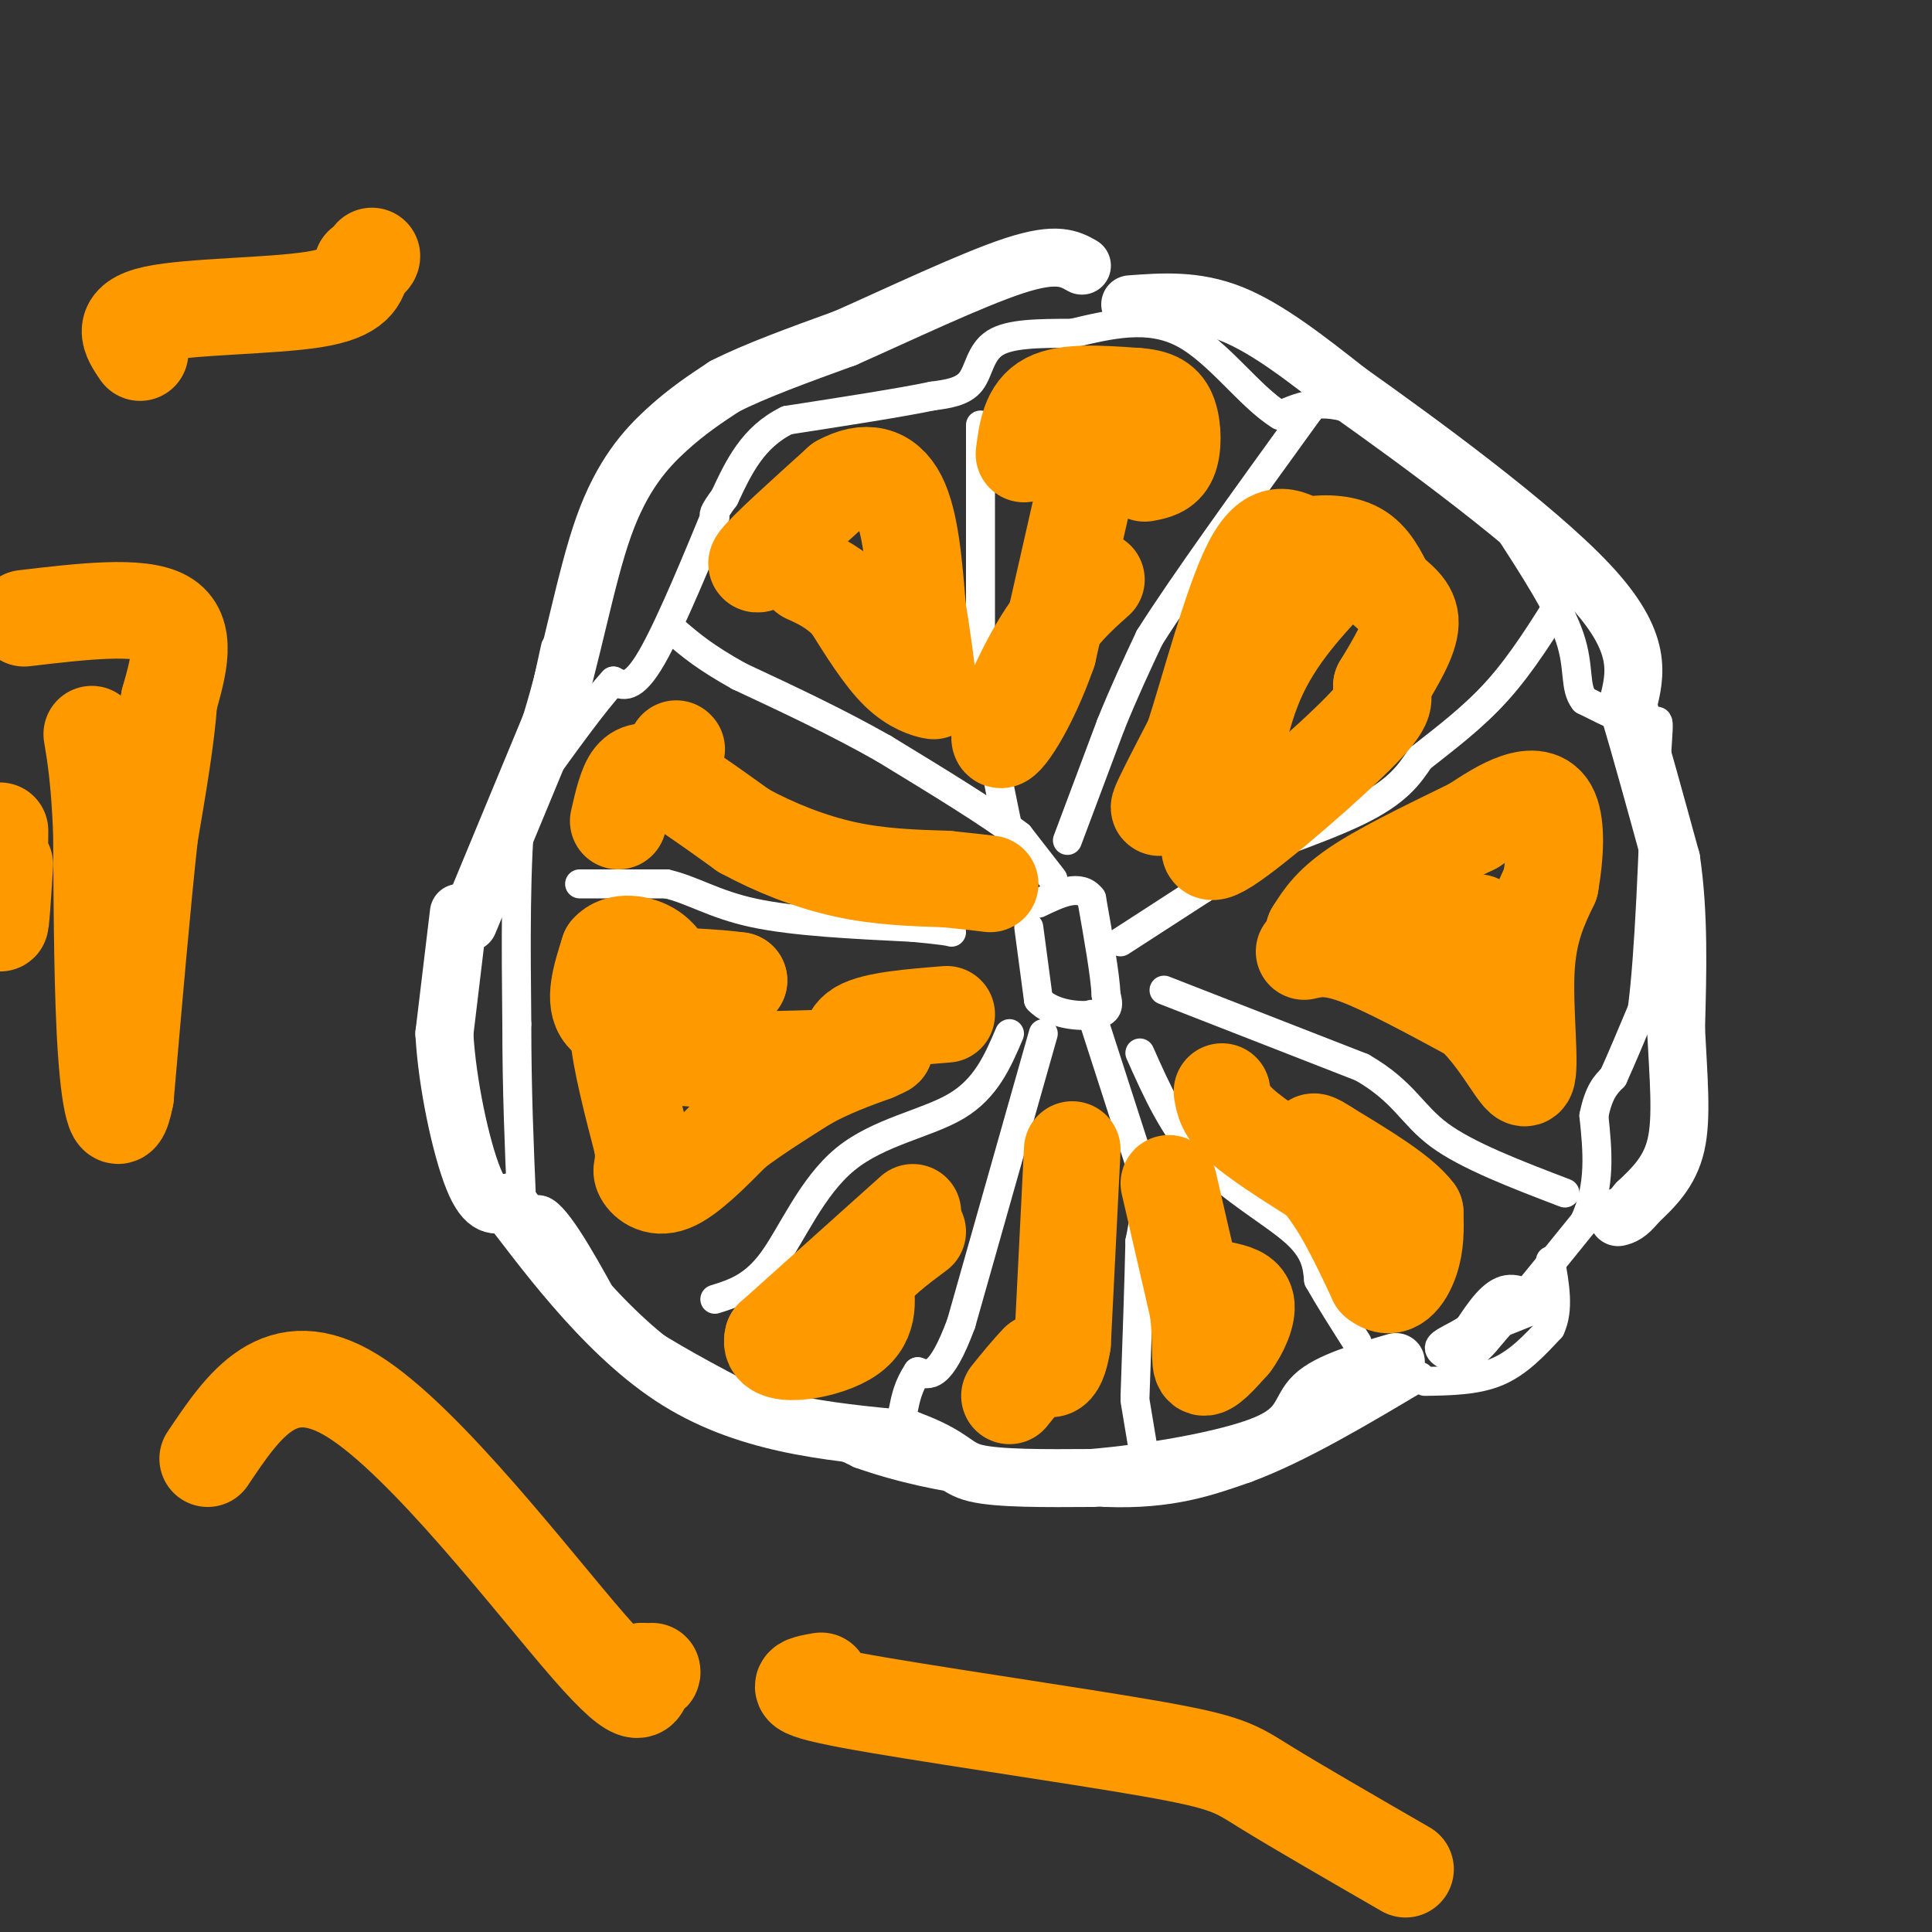 <svg viewBox='0 0 400 400' version='1.1' xmlns='http://www.w3.org/2000/svg' xmlns:xlink='http://www.w3.org/1999/xlink'><rect x="0" y="0" width="400" height="400" fill="#333333" stroke="none"/><g fill='none' stroke='#ffffff' stroke-width='6' stroke-linecap='round' stroke-linejoin='round'><path d='M115,134c0.000,0.000 -7.000,32.000 -7,32'/><path d='M108,166c-1.333,13.000 -1.167,29.500 -1,46'/><path d='M107,212c0.000,13.833 0.500,25.417 1,37'/><path d='M108,249c0.644,5.222 1.756,-0.222 5,2c3.244,2.222 8.622,12.111 14,22'/><path d='M127,273c10.833,8.333 30.917,18.167 51,28'/><path d='M178,301c17.000,6.000 34.000,7.000 51,8'/><path d='M229,309c13.333,0.500 21.167,-2.250 29,-5'/><path d='M258,304c10.833,-4.000 23.417,-11.500 36,-19'/><path d='M295,286c5.333,-0.083 10.667,-0.167 15,-2c4.333,-1.833 7.667,-5.417 11,-9'/><path d='M321,275c1.833,-3.833 0.917,-8.917 0,-14'/><path d='M308,275c0.000,0.000 10.000,-4.000 10,-4'/><path d='M318,271c0.578,-1.867 -2.978,-4.533 -6,-4c-3.022,0.533 -5.511,4.267 -8,8'/><path d='M304,275c-2.821,1.964 -5.875,2.875 -6,4c-0.125,1.125 2.679,2.464 5,2c2.321,-0.464 4.161,-2.732 6,-5'/><path d='M309,276c4.167,-4.667 11.583,-13.833 19,-23'/><path d='M328,253c3.500,-7.500 2.750,-14.750 2,-22'/><path d='M330,231c1.000,-5.000 2.500,-6.500 4,-8'/><path d='M334,223c1.667,-3.667 3.833,-8.833 6,-14'/><path d='M340,209c1.500,-11.167 2.250,-32.083 3,-53'/><path d='M343,156c0.600,-9.356 0.600,-6.244 -2,-6c-2.600,0.244 -7.800,-2.378 -13,-5'/><path d='M328,145c-2.111,-2.644 -0.889,-6.756 -3,-13c-2.111,-6.244 -7.556,-14.622 -13,-23'/><path d='M312,109c-7.667,-8.689 -20.333,-18.911 -29,-23c-8.667,-4.089 -13.333,-2.044 -18,0'/><path d='M265,86c-6.222,-3.778 -12.778,-13.222 -20,-17c-7.222,-3.778 -15.111,-1.889 -23,0'/><path d='M222,69c-6.976,0.012 -12.917,0.042 -16,2c-3.083,1.958 -3.310,5.845 -5,8c-1.690,2.155 -4.845,2.577 -8,3'/><path d='M193,82c-6.333,1.333 -18.167,3.167 -30,5'/><path d='M163,87c-7.167,3.500 -10.083,9.750 -13,16'/><path d='M150,103c-2.500,3.333 -2.250,3.667 -2,4'/><path d='M148,107c-2.844,6.844 -8.956,21.956 -13,29c-4.044,7.044 -6.022,6.022 -8,5'/><path d='M127,141c-4.000,4.333 -10.000,12.667 -16,21'/><path d='M111,162c-3.333,5.000 -3.667,7.000 -4,9'/><path d='M120,183c0.000,0.000 18.000,0.000 18,0'/><path d='M138,183c5.333,1.200 9.667,4.200 18,6c8.333,1.800 20.667,2.400 33,3'/><path d='M189,192c6.833,0.667 7.417,0.833 8,1'/><path d='M213,192c0.000,0.000 2.000,15.000 2,15'/><path d='M215,207c2.889,3.178 9.111,3.622 12,3c2.889,-0.622 2.444,-2.311 2,-4'/><path d='M229,206c-0.167,-4.000 -1.583,-12.000 -3,-20'/><path d='M226,186c-2.333,-3.167 -6.667,-1.083 -11,1'/><path d='M218,182c0.000,0.000 -7.000,-9.000 -7,-9'/><path d='M211,173c-5.833,-4.500 -16.917,-11.250 -28,-18'/><path d='M183,155c-9.667,-5.500 -19.833,-10.250 -30,-15'/><path d='M153,140c-7.167,-4.000 -10.083,-6.500 -13,-9'/><path d='M203,88c0.000,0.000 0.000,47.000 0,47'/><path d='M203,135c1.000,14.167 3.500,26.083 6,38'/><path d='M209,173c1.167,6.667 1.083,4.333 1,2'/><path d='M221,174c0.000,0.000 9.000,-24.000 9,-24'/><path d='M230,150c2.833,-7.000 5.417,-12.500 8,-18'/><path d='M238,132c6.833,-10.833 19.917,-28.917 33,-47'/><path d='M271,85c5.500,-7.833 2.750,-3.917 0,0'/><path d='M232,195c0.000,0.000 17.000,-11.000 17,-11'/><path d='M249,184c2.024,-2.310 -1.417,-2.583 4,-5c5.417,-2.417 19.690,-6.976 28,-11c8.310,-4.024 10.655,-7.512 13,-11'/><path d='M294,157c4.956,-3.933 10.844,-8.267 16,-14c5.156,-5.733 9.578,-12.867 14,-20'/><path d='M241,205c0.000,0.000 41.000,16.000 41,16'/><path d='M282,221c8.778,5.067 10.222,9.733 16,14c5.778,4.267 15.889,8.133 26,12'/><path d='M236,218c3.489,7.844 6.978,15.689 13,22c6.022,6.311 14.578,11.089 19,15c4.422,3.911 4.711,6.956 5,10'/><path d='M273,265c2.167,3.833 5.083,8.417 8,13'/><path d='M226,210c0.000,0.000 10.000,31.000 10,31'/><path d='M236,241c1.667,7.833 0.833,11.917 0,16'/><path d='M236,257c-0.167,8.000 -0.583,20.000 -1,32'/><path d='M235,290c0.000,0.000 2.000,12.000 2,12'/><path d='M216,214c0.000,0.000 -17.000,60.000 -17,60'/><path d='M199,274c-4.333,11.667 -6.667,10.833 -9,10'/><path d='M190,284c-2.000,3.000 -2.500,5.500 -3,8'/><path d='M209,214c-2.423,5.673 -4.845,11.345 -11,15c-6.155,3.655 -16.042,5.292 -23,11c-6.958,5.708 -10.988,15.488 -15,21c-4.012,5.512 -8.006,6.756 -12,8'/><path d='M119,267c0.000,0.000 4.000,3.000 4,3'/></g>
<g fill='none' stroke='#ffffff' stroke-width='12' stroke-linecap='round' stroke-linejoin='round'><path d='M95,189c0.000,0.000 -3.000,25.000 -3,25'/><path d='M92,214c0.556,10.333 3.444,23.667 6,30c2.556,6.333 4.778,5.667 7,5'/><path d='M105,249c6.467,8.200 19.133,26.200 34,36c14.867,9.800 31.933,11.400 49,13'/><path d='M188,298c9.667,3.533 9.333,5.867 14,7c4.667,1.133 14.333,1.067 24,1'/><path d='M226,306c11.464,-0.917 28.125,-3.708 36,-7c7.875,-3.292 6.964,-7.083 10,-10c3.036,-2.917 10.018,-4.958 17,-7'/><path d='M97,191c0.000,0.000 17.000,-41.000 17,-41'/><path d='M114,150c4.488,-14.536 7.208,-30.375 11,-41c3.792,-10.625 8.655,-16.036 13,-20c4.345,-3.964 8.173,-6.482 12,-9'/><path d='M150,80c6.167,-3.167 15.583,-6.583 25,-10'/><path d='M175,70c11.044,-4.889 26.156,-12.111 35,-15c8.844,-2.889 11.422,-1.444 14,0'/><path d='M234,63c6.750,-0.500 13.500,-1.000 21,2c7.500,3.000 15.750,9.500 24,16'/><path d='M279,81c14.489,10.267 38.711,27.933 50,40c11.289,12.067 9.644,18.533 8,25'/><path d='M337,146c2.833,9.500 5.917,20.750 9,32'/><path d='M346,178c1.667,11.167 1.333,23.083 1,35'/><path d='M347,213c0.511,10.244 1.289,18.356 0,24c-1.289,5.644 -4.644,8.822 -8,12'/><path d='M339,249c-2.000,2.500 -3.000,2.750 -4,3'/></g>
<g fill='none' stroke='#ff9900' stroke-width='20' stroke-linecap='round' stroke-linejoin='round'><path d='M140,155c0.000,0.000 0.100,0.100 0.1,0.1'/><path d='M128,170c0.833,-3.667 1.667,-7.333 3,-9c1.333,-1.667 3.167,-1.333 5,-1'/><path d='M136,160c3.833,1.833 10.917,6.917 18,12'/><path d='M154,172c6.533,3.556 13.867,6.444 21,8c7.133,1.556 14.067,1.778 21,2'/><path d='M196,182c5.000,0.500 7.000,0.750 9,1'/><path d='M164,113c-4.333,2.583 -8.667,5.167 -7,3c1.667,-2.167 9.333,-9.083 17,-16'/><path d='M174,100c5.133,-2.844 9.467,-1.956 12,3c2.533,4.956 3.267,13.978 4,23'/><path d='M190,126c1.000,6.167 1.500,10.083 2,14'/><path d='M192,140c0.833,2.917 1.917,3.208 1,3c-0.917,-0.208 -3.833,-0.917 -7,-4c-3.167,-3.083 -6.583,-8.542 -10,-14'/><path d='M176,125c-3.167,-3.333 -6.083,-4.667 -9,-6'/><path d='M227,91c0.000,0.000 -10.000,44.000 -10,44'/><path d='M217,135c-4.143,11.845 -9.500,19.458 -10,18c-0.500,-1.458 3.857,-11.988 8,-19c4.143,-7.012 8.071,-10.506 12,-14'/><path d='M212,94c0.583,-4.500 1.167,-9.000 5,-11c3.833,-2.000 10.917,-1.500 18,-1'/><path d='M235,82c4.310,0.250 6.083,1.375 7,4c0.917,2.625 0.976,6.750 0,9c-0.976,2.250 -2.988,2.625 -5,3'/><path d='M245,160c-2.667,4.083 -5.333,8.167 -5,7c0.333,-1.167 3.667,-7.583 7,-14'/><path d='M247,153c3.267,-10.000 7.933,-28.000 12,-36c4.067,-8.000 7.533,-6.000 11,-4'/><path d='M270,113c3.889,-0.756 8.111,-0.644 11,1c2.889,1.644 4.444,4.822 6,8'/><path d='M287,122c2.311,2.222 5.089,3.778 5,7c-0.089,3.222 -3.044,8.111 -6,13'/><path d='M286,142c-0.167,2.536 2.417,2.375 -4,9c-6.417,6.625 -21.833,20.036 -28,24c-6.167,3.964 -3.083,-1.518 0,-7'/><path d='M254,168c0.578,-6.067 2.022,-17.733 6,-27c3.978,-9.267 10.489,-16.133 17,-23'/><path d='M270,197c2.583,-0.583 5.167,-1.167 11,1c5.833,2.167 14.917,7.083 24,12'/><path d='M305,210c6.262,5.893 9.917,14.625 11,13c1.083,-1.625 -0.405,-13.607 0,-22c0.405,-8.393 2.702,-13.196 5,-18'/><path d='M321,183c1.083,-6.000 1.292,-12.000 0,-15c-1.292,-3.000 -4.083,-3.000 -7,-2c-2.917,1.000 -5.958,3.000 -9,5'/><path d='M305,171c-6.067,3.000 -16.733,8.000 -23,12c-6.267,4.000 -8.133,7.000 -10,10'/><path d='M272,193c0.893,0.500 8.125,-3.250 13,-3c4.875,0.250 7.393,4.500 10,6c2.607,1.500 5.304,0.250 8,-1'/><path d='M303,195c1.833,-0.833 2.417,-2.417 3,-4'/><path d='M253,226c0.333,2.000 0.667,4.000 4,7c3.333,3.000 9.667,7.000 16,11'/><path d='M273,244c4.667,5.333 8.333,13.167 12,21'/><path d='M285,265c3.378,2.822 5.822,-0.622 7,-4c1.178,-3.378 1.089,-6.689 1,-10'/><path d='M293,251c-2.833,-3.833 -10.417,-8.417 -18,-13'/><path d='M275,238c-3.500,-2.333 -3.250,-1.667 -3,-1'/><path d='M242,245c0.000,0.000 6.000,26.000 6,26'/><path d='M248,271c0.889,6.933 0.111,11.267 1,12c0.889,0.733 3.444,-2.133 6,-5'/><path d='M255,278c1.822,-2.422 3.378,-5.978 3,-8c-0.378,-2.022 -2.689,-2.511 -5,-3'/><path d='M222,238c0.000,0.000 -2.000,40.000 -2,40'/><path d='M220,278c-1.167,7.333 -3.083,5.667 -5,4'/><path d='M215,282c-1.833,1.833 -3.917,4.417 -6,7'/><path d='M189,251c0.000,0.000 -29.000,26.000 -29,26'/><path d='M160,277c-1.356,4.578 9.756,3.022 15,0c5.244,-3.022 4.622,-7.511 4,-12'/><path d='M179,265c2.500,-3.667 6.750,-6.833 11,-10'/><path d='M196,210c-7.467,0.600 -14.933,1.200 -18,3c-3.067,1.800 -1.733,4.800 -2,6c-0.267,1.200 -2.133,0.600 -4,0'/><path d='M172,219c-7.067,0.222 -22.733,0.778 -30,0c-7.267,-0.778 -6.133,-2.889 -5,-5'/><path d='M137,214c-3.489,-1.089 -9.711,-1.311 -12,-4c-2.289,-2.689 -0.644,-7.844 1,-13'/><path d='M126,197c1.976,-2.369 6.417,-1.792 9,0c2.583,1.792 3.310,4.798 6,6c2.690,1.202 7.345,0.601 12,0'/><path d='M153,203c-3.156,-0.489 -17.044,-1.711 -23,0c-5.956,1.711 -3.978,6.356 -2,11'/><path d='M128,214c0.500,5.667 2.750,14.333 5,23'/><path d='M133,237c0.571,4.667 -0.500,4.833 0,6c0.500,1.167 2.571,3.333 6,2c3.429,-1.333 8.214,-6.167 13,-11'/><path d='M152,234c4.667,-3.500 9.833,-6.750 15,-10'/><path d='M167,224c4.833,-2.667 9.417,-4.333 14,-6'/><path d='M181,218c2.667,-1.167 2.333,-1.083 2,-1'/><path d='M5,128c12.000,-1.417 24.000,-2.833 29,0c5.000,2.833 3.000,9.917 1,17'/><path d='M35,145c-0.500,7.500 -2.250,17.750 -4,28'/><path d='M31,173c-1.500,13.667 -3.250,33.833 -5,54'/><path d='M26,227c-1.622,8.444 -3.178,2.556 -4,-9c-0.822,-11.556 -0.911,-28.778 -1,-46'/><path d='M21,172c-0.500,-11.000 -1.250,-15.500 -2,-20'/><path d='M0,172c-0.083,8.917 -0.167,17.833 0,19c0.167,1.167 0.583,-5.417 1,-12'/><path d='M29,73c-2.178,-3.200 -4.356,-6.400 3,-8c7.356,-1.600 24.244,-1.600 33,-3c8.756,-1.400 9.378,-4.200 10,-7'/><path d='M75,55c2.000,-1.500 2.000,-1.750 2,-2'/><path d='M43,302c7.467,-11.156 14.933,-22.311 30,-13c15.067,9.311 37.733,39.089 49,52c11.267,12.911 11.133,8.956 11,5'/><path d='M133,346c2.167,0.833 2.083,0.417 2,0'/><path d='M170,348c-3.935,0.696 -7.869,1.393 6,4c13.869,2.607 45.542,7.125 62,10c16.458,2.875 17.702,4.107 24,8c6.298,3.893 17.649,10.446 29,17'/></g>
</svg>